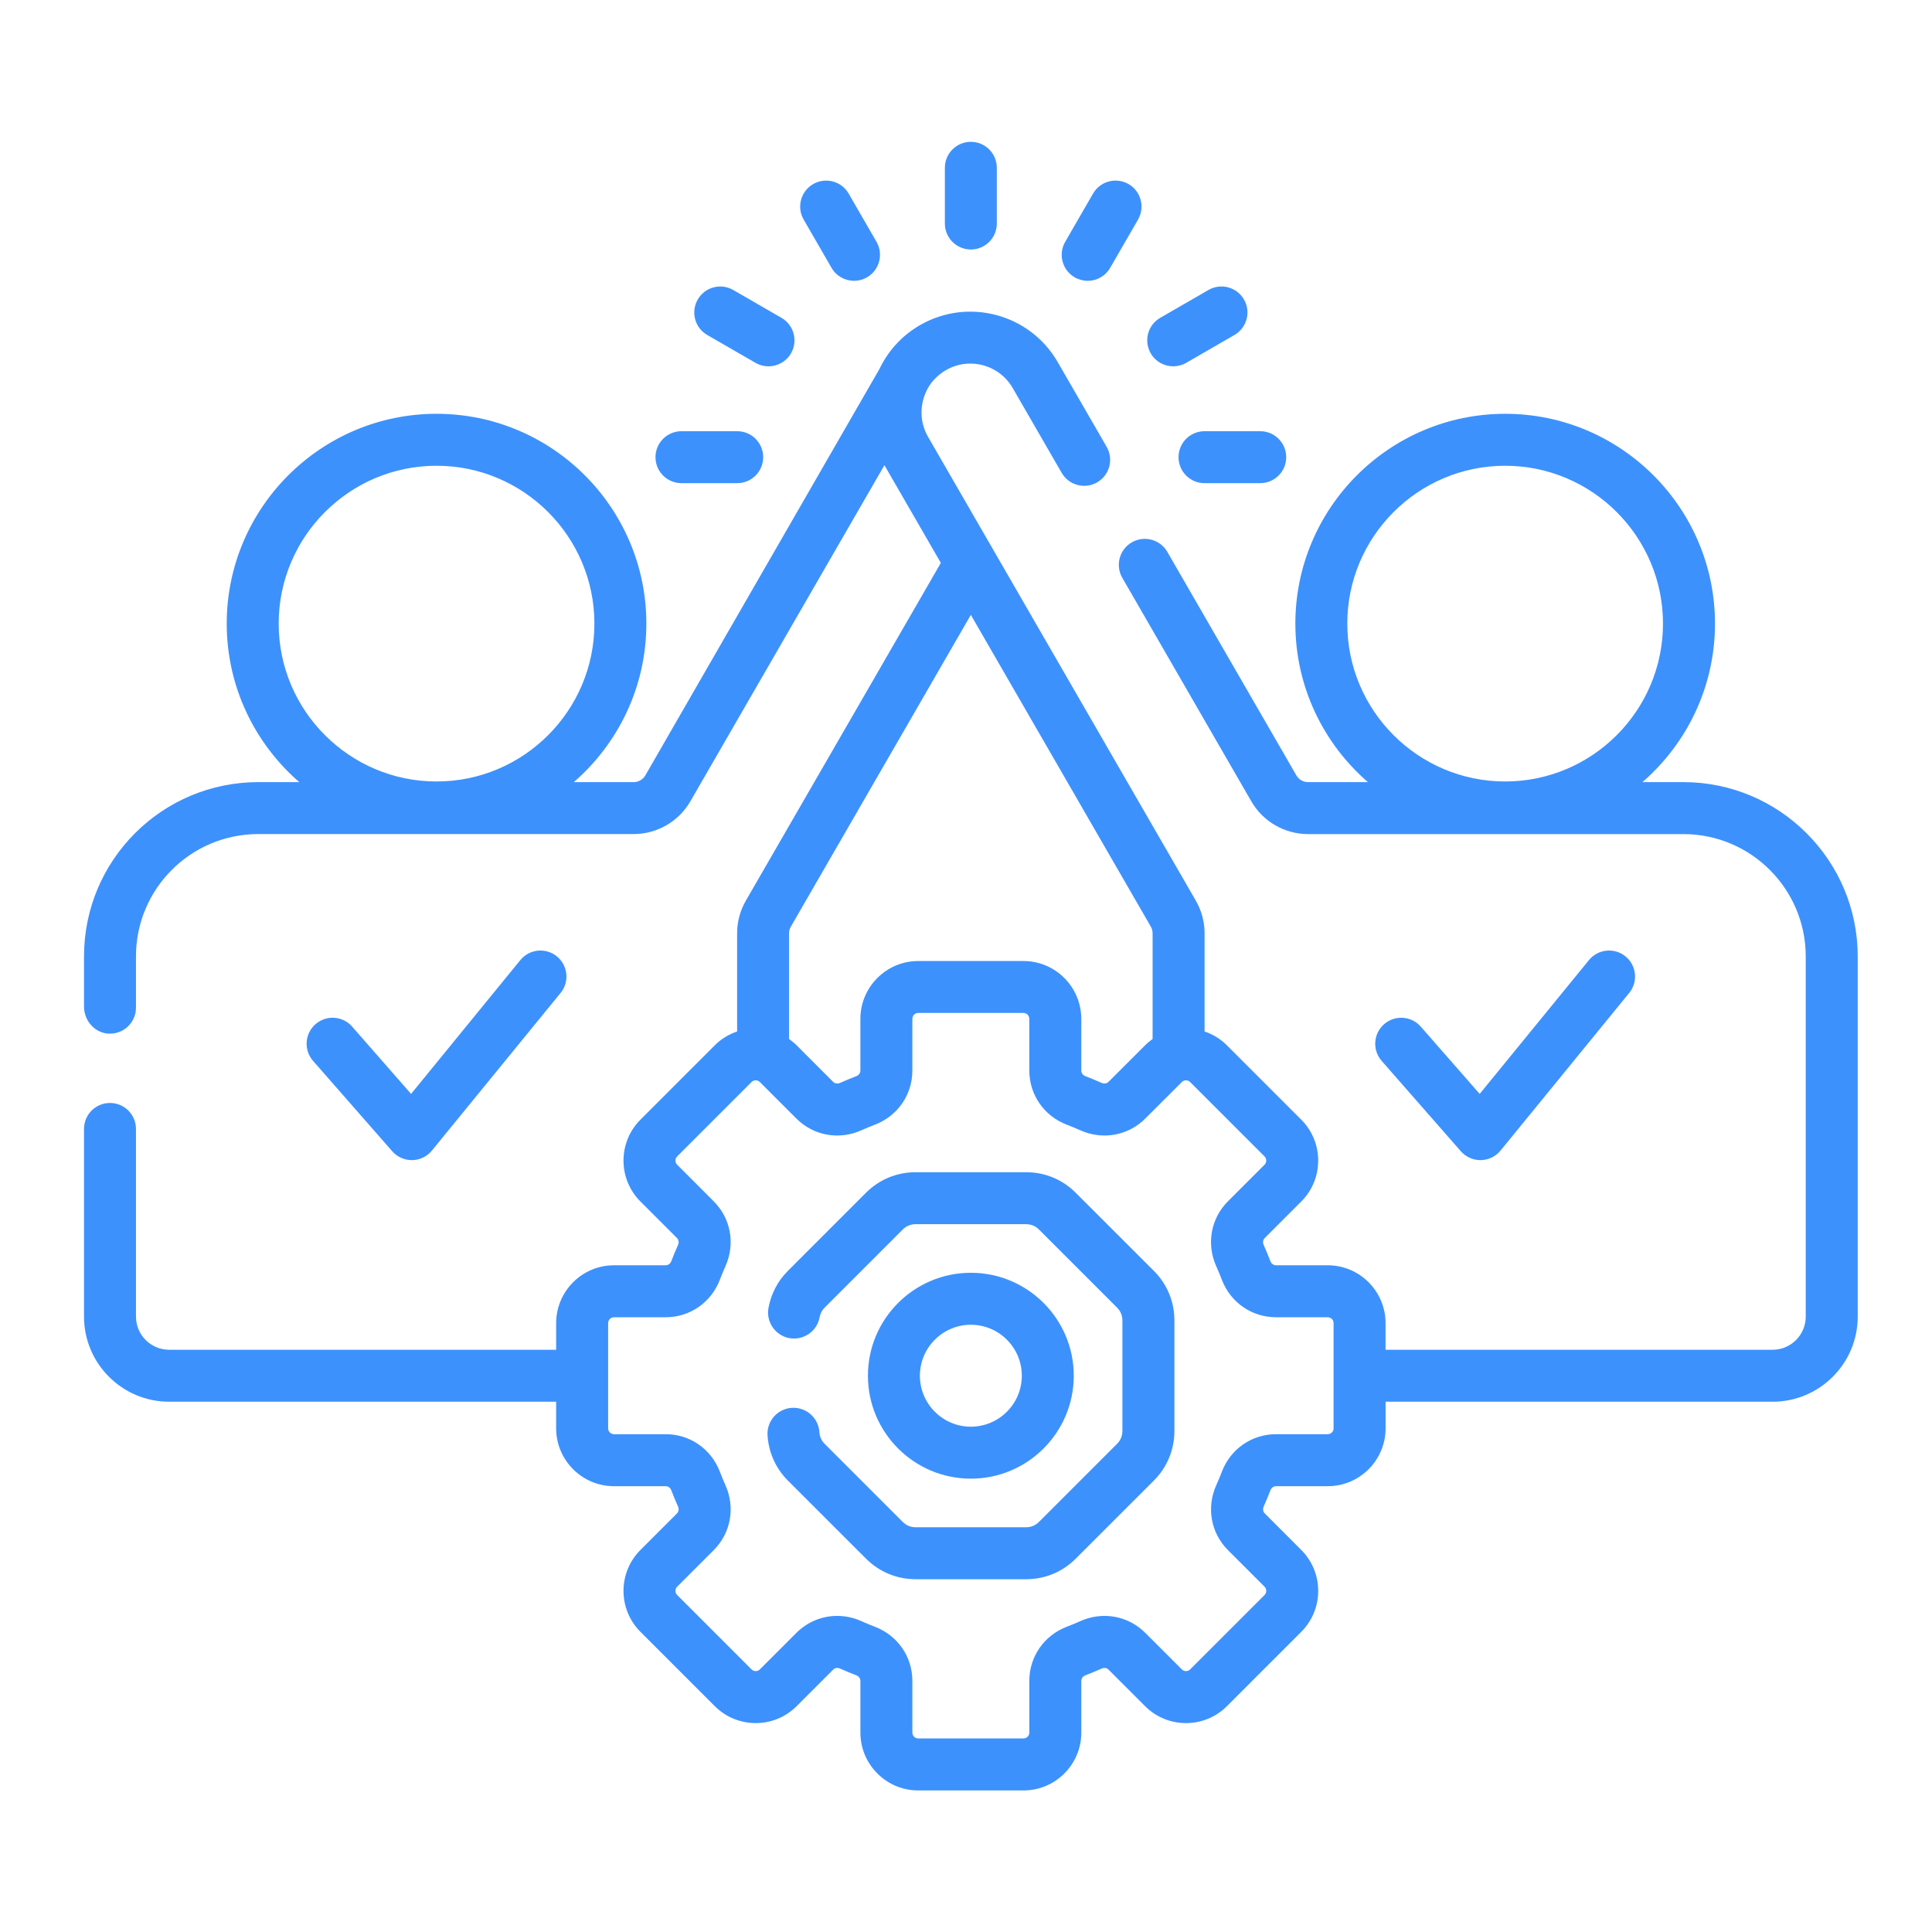 <?xml version="1.0" encoding="utf-8"?>
<!-- Generator: Adobe Illustrator 15.0.0, SVG Export Plug-In  -->
<!DOCTYPE svg PUBLIC "-//W3C//DTD SVG 1.1//EN" "http://www.w3.org/Graphics/SVG/1.1/DTD/svg11.dtd">
<svg version="1.1"
	 xmlns="http://www.w3.org/2000/svg" xmlns:xlink="http://www.w3.org/1999/xlink" xmlns:a="http://ns.adobe.com/AdobeSVGViewerExtensions/3.0/"
	 x="0px" y="0px" width="130px" height="130px" viewBox="-5.653 -9.543 130 130" enable-background="new -5.653 -9.543 130 130"
	 xml:space="preserve">
<defs>
</defs>
<path fill="#3D91FC" d="M22.056,68.52c0.011,0,0.021,0,0.03-0.001c0.515-0.009,0.999-0.244,1.324-0.643l8.658-10.606
	c0.611-0.746,0.499-1.848-0.249-2.459s-1.849-0.499-2.46,0.249l-7.351,9.004l-3.966-4.528c-0.636-0.726-1.74-0.799-2.467-0.163
	c-0.726,0.637-0.799,1.741-0.163,2.468l5.328,6.083C21.073,68.302,21.553,68.52,22.056,68.52z"/>
<path fill="#3D91FC" d="M93.961,68.52c0.011,0,0.02,0,0.03-0.001c0.514-0.009,0.999-0.244,1.324-0.643l8.658-10.606
	c0.61-0.746,0.499-1.848-0.249-2.459c-0.749-0.611-1.85-0.499-2.46,0.249l-7.352,9.004l-3.965-4.528
	c-0.637-0.726-1.741-0.799-2.468-0.163c-0.726,0.637-0.799,1.741-0.163,2.468l5.328,6.083C92.979,68.302,93.458,68.52,93.961,68.52z
	"/>
<path fill="#3D91FC" d="M40.202,22.968h3.749c0.966,0,1.749-0.782,1.749-1.748c0-0.966-0.782-1.748-1.749-1.748h-3.749
	c-0.966,0-1.749,0.782-1.749,1.748C38.454,22.186,39.236,22.968,40.202,22.968z"/>
<path fill="#3D91FC" d="M41.937,12.998l3.247,1.875c0.275,0.159,0.576,0.234,0.872,0.234c0.604,0,1.192-0.313,1.516-0.874
	c0.483-0.836,0.197-1.905-0.64-2.388L43.685,9.97c-0.835-0.482-1.906-0.196-2.388,0.64C40.814,11.446,41.1,12.515,41.937,12.998z"/>
<path fill="#3D91FC" d="M50.298,8.478c0.324,0.561,0.911,0.875,1.515,0.875c0.297,0,0.598-0.076,0.873-0.235
	c0.835-0.482,1.122-1.552,0.64-2.388l-1.874-3.247c-0.482-0.836-1.553-1.122-2.389-0.64c-0.836,0.482-1.123,1.552-0.64,2.388
	L50.298,8.478z"/>
<path fill="#3D91FC" d="M59.673,7.245c0.965,0,1.748-0.782,1.748-1.748V1.748C61.421,0.783,60.638,0,59.673,0
	s-1.748,0.783-1.748,1.748v3.749C57.925,6.463,58.708,7.245,59.673,7.245z"/>
<path fill="#3D91FC" d="M66.661,9.118c0.275,0.159,0.576,0.235,0.873,0.235c0.604,0,1.191-0.313,1.515-0.875l1.875-3.247
	c0.482-0.836,0.196-1.906-0.639-2.388c-0.837-0.482-1.907-0.197-2.39,0.64l-1.874,3.247C65.539,7.566,65.825,8.635,66.661,9.118z"/>
<path fill="#3D91FC" d="M73.292,15.106c0.296,0,0.597-0.075,0.871-0.234l3.247-1.875c0.837-0.482,1.124-1.552,0.642-2.388
	c-0.483-0.837-1.553-1.123-2.39-0.64l-3.247,1.874c-0.836,0.483-1.121,1.552-0.639,2.388C72.1,14.794,72.687,15.106,73.292,15.106
	L73.292,15.106z"/>
<path fill="#3D91FC" d="M73.648,21.22c0,0.966,0.782,1.748,1.748,1.748h3.748c0.967,0,1.749-0.782,1.749-1.748
	s-0.782-1.748-1.749-1.748h-3.748C74.431,19.472,73.648,20.254,73.648,21.22L73.648,21.22z"/>
<path fill="#3D91FC" d="M66.725,70.712c-0.889-0.89-2.071-1.379-3.329-1.379h-7.445c-1.257,0-2.44,0.489-3.329,1.377l-5.264,5.265
	c-0.679,0.68-1.129,1.54-1.301,2.488c-0.173,0.95,0.458,1.86,1.408,2.033c0.951,0.171,1.859-0.458,2.033-1.408
	c0.044-0.245,0.16-0.466,0.333-0.64l5.265-5.265c0.229-0.229,0.532-0.354,0.855-0.354h7.445c0.324,0,0.627,0.126,0.856,0.354
	l5.265,5.265c0.229,0.229,0.354,0.532,0.354,0.856v7.444c0,0.324-0.126,0.628-0.354,0.856l-5.265,5.265
	c-0.229,0.229-0.532,0.354-0.856,0.354h-7.445c-0.324,0-0.627-0.126-0.855-0.354l-5.265-5.265c-0.206-0.206-0.33-0.483-0.349-0.781
	c-0.061-0.964-0.889-1.692-1.854-1.636c-0.964,0.061-1.696,0.892-1.635,1.855c0.072,1.146,0.557,2.225,1.366,3.035l5.265,5.263
	c0.89,0.89,2.071,1.379,3.329,1.379h7.445c1.258,0,2.439-0.489,3.329-1.379l5.265-5.263c0.889-0.891,1.378-2.072,1.378-3.33v-7.444
	c0-1.259-0.489-2.44-1.378-3.328L66.725,70.712z"/>
<path fill="#3D91FC" d="M66.599,83.027c0-3.82-3.106-6.927-6.926-6.927s-6.925,3.106-6.925,6.927c0,3.818,3.106,6.926,6.925,6.926
	S66.599,86.846,66.599,83.027z M56.245,83.027c0-1.892,1.539-3.43,3.429-3.43c1.891,0,3.429,1.538,3.429,3.43
	c0,1.891-1.538,3.429-3.429,3.429C57.783,86.456,56.245,84.918,56.245,83.027z"/>
<path fill="#3D91FC" d="M107.618,43.084h-2.755c2.986-2.591,4.882-6.409,4.882-10.665c0-7.785-6.335-14.118-14.118-14.118
	c-7.785,0-14.118,6.333-14.118,14.118c0,4.255,1.895,8.074,4.882,10.665h-4.03c-0.322,0-0.622-0.173-0.783-0.452L72.893,27.59
	c-0.483-0.836-1.553-1.123-2.39-0.64c-0.836,0.483-1.121,1.552-0.639,2.388l8.683,15.042c0.784,1.358,2.245,2.201,3.813,2.201
	h25.258c4.541,0,8.233,3.693,8.233,8.233v24.236c0,1.229-1,2.23-2.231,2.23H87.578v-1.793c0-2.146-1.746-3.892-3.893-3.892h-3.478
	c-0.166,0-0.313-0.108-0.378-0.274c-0.14-0.367-0.292-0.735-0.452-1.095c-0.074-0.164-0.047-0.347,0.07-0.464l2.46-2.459
	c1.518-1.518,1.518-3.987,0-5.505l-5.006-5.006c-0.436-0.436-0.952-0.742-1.5-0.928v-6.605c0-0.771-0.204-1.533-0.59-2.2
	L56.795,19.853c-0.564-0.979-0.596-2.166-0.047-3.212c0.147-0.28,0.338-0.538,0.565-0.758c1.612-1.569,4.131-1.127,5.176,0.683
	l3.296,5.708c0.482,0.836,1.552,1.122,2.387,0.64c0.837-0.483,1.123-1.552,0.641-2.388l-3.296-5.708
	c-1.869-3.239-6.028-4.353-9.267-2.483c-1.232,0.711-2.155,1.753-2.726,2.949L37.77,42.632c-0.161,0.278-0.461,0.452-0.782,0.452
	h-4.031c2.987-2.59,4.882-6.409,4.882-10.665c0-7.785-6.333-14.118-14.118-14.118S9.603,24.635,9.603,32.419
	c0,4.255,1.895,8.074,4.882,10.665h-2.756C5.251,43.084,0,48.335,0,54.813v3.376c0,0.957,0.738,1.793,1.694,1.821
	c0.99,0.029,1.802-0.765,1.802-1.748v-3.45c0-4.547,3.686-8.233,8.233-8.233h25.258c1.568,0,3.028-0.843,3.812-2.2l13.059-22.62
	l3.797,6.575l-13.12,22.724c-0.386,0.667-0.589,1.429-0.589,2.2v6.605c-0.548,0.187-1.065,0.492-1.501,0.929l-5.005,5.006
	c-1.518,1.518-1.518,3.986,0,5.504l2.46,2.461c0.117,0.117,0.145,0.298,0.071,0.462c-0.161,0.36-0.313,0.728-0.454,1.095
	c-0.063,0.166-0.211,0.275-0.376,0.275h-3.479c-2.146,0-3.892,1.746-3.892,3.892v1.792H5.727c-1.23,0-2.231-1.001-2.231-2.23V66.421
	c0-0.965-0.782-1.748-1.748-1.748S0,65.456,0,66.421v12.628c0,3.157,2.569,5.727,5.727,5.727h26.042v1.79
	c0,2.147,1.746,3.894,3.892,3.894h3.479c0.165,0,0.313,0.106,0.377,0.274c0.14,0.366,0.293,0.734,0.453,1.095
	c0.074,0.164,0.046,0.346-0.071,0.463l-2.459,2.46c-1.518,1.518-1.518,3.987,0,5.505l5.005,5.005c1.518,1.518,3.987,1.518,5.505,0
	l2.459-2.459c0.117-0.117,0.3-0.145,0.463-0.072c0.354,0.158,0.723,0.311,1.094,0.454c0.167,0.063,0.276,0.211,0.276,0.376v3.479
	c0,2.146,1.746,3.892,3.892,3.892h7.079c2.146,0,3.893-1.746,3.893-3.892v-3.479c0-0.165,0.108-0.313,0.277-0.377
	c0.37-0.143,0.738-0.295,1.092-0.453c0.164-0.072,0.347-0.045,0.463,0.072l2.46,2.459c1.518,1.518,3.987,1.518,5.505,0l5.005-5.005
	c1.518-1.518,1.518-3.987,0-5.505l-2.459-2.46c-0.117-0.117-0.145-0.299-0.071-0.464c0.159-0.359,0.313-0.728,0.453-1.094
	c0.063-0.168,0.211-0.274,0.377-0.274h3.479c2.146,0,3.893-1.746,3.893-3.894v-1.79h26.042c3.157,0,5.728-2.569,5.728-5.727V54.813
	C119.347,48.346,114.086,43.084,107.618,43.084L107.618,43.084z M85.004,32.419c0-5.857,4.765-10.622,10.621-10.622
	s10.621,4.765,10.621,10.622s-4.765,10.622-10.621,10.622S85.004,38.276,85.004,32.419z M13.099,32.419
	c0-5.857,4.765-10.622,10.622-10.622s10.622,4.765,10.622,10.622s-4.765,10.622-10.622,10.622S13.099,38.276,13.099,32.419z
	 M47.442,53.259c0-0.159,0.042-0.314,0.121-0.452l12.11-20.976l12.111,20.977c0.078,0.137,0.119,0.292,0.119,0.451v7.111
	c-0.177,0.126-0.347,0.264-0.505,0.422l-2.461,2.46c-0.116,0.118-0.3,0.145-0.464,0.071c-0.359-0.161-0.728-0.313-1.093-0.452
	c-0.168-0.064-0.276-0.212-0.276-0.378v-3.479c0-2.146-1.746-3.892-3.892-3.892h-7.078c-2.147,0-3.893,1.746-3.893,3.892v3.479
	c0,0.166-0.108,0.313-0.276,0.378c-0.366,0.14-0.733,0.291-1.094,0.452c-0.164,0.075-0.346,0.047-0.462-0.069l-2.46-2.462
	c-0.159-0.158-0.33-0.296-0.507-0.422V53.259L47.442,53.259z M84.082,86.565c0,0.22-0.178,0.396-0.396,0.396h-3.478
	c-1.627,0-3.059,0.991-3.644,2.523c-0.118,0.307-0.245,0.615-0.38,0.916c-0.67,1.5-0.359,3.211,0.791,4.362l2.461,2.46
	c0.153,0.153,0.153,0.405,0,0.559l-5.006,5.006c-0.155,0.155-0.406,0.154-0.56,0l-2.461-2.46c-1.151-1.15-2.862-1.46-4.362-0.79
	c-0.296,0.133-0.604,0.26-0.915,0.379c-1.533,0.586-2.524,2.015-2.524,3.643v3.479c0,0.218-0.177,0.396-0.395,0.396h-7.078
	c-0.219,0-0.396-0.179-0.396-0.396v-3.479c0-1.627-0.991-3.057-2.522-3.642c-0.313-0.12-0.62-0.247-0.917-0.38
	c-0.525-0.235-1.077-0.35-1.622-0.35c-1.009,0-1.994,0.394-2.741,1.14l-2.46,2.46c-0.154,0.155-0.406,0.154-0.56,0l-5.005-5.006
	c-0.154-0.153-0.154-0.405,0-0.559l2.46-2.46c1.151-1.151,1.461-2.862,0.792-4.362c-0.134-0.301-0.262-0.609-0.379-0.916
	c-0.586-1.532-2.016-2.523-3.643-2.523h-3.479c-0.218,0-0.396-0.177-0.396-0.396v-7.078c0-0.218,0.178-0.395,0.396-0.395h3.479
	c1.626,0,3.057-0.991,3.643-2.524c0.117-0.308,0.245-0.615,0.379-0.916c0.67-1.499,0.359-3.212-0.792-4.361l-2.46-2.462
	c-0.154-0.153-0.154-0.404,0-0.559l5.006-5.005c0.154-0.154,0.405-0.154,0.559,0l2.46,2.46c1.151,1.15,2.862,1.46,4.361,0.791
	c0.302-0.135,0.609-0.263,0.916-0.38c1.534-0.586,2.524-2.016,2.524-3.644v-3.479c0-0.218,0.177-0.396,0.396-0.396h7.078
	c0.218,0,0.395,0.178,0.395,0.396v3.479c0,1.628,0.991,3.058,2.524,3.644c0.307,0.117,0.616,0.245,0.916,0.38
	c1.499,0.669,3.21,0.359,4.361-0.792l2.461-2.459c0.057-0.059,0.129-0.094,0.204-0.108l0,0c0.124-0.025,0.259,0.011,0.355,0.108
	l5.006,5.005c0.153,0.154,0.153,0.405,0,0.56l-2.461,2.46c-1.15,1.15-1.461,2.863-0.791,4.362c0.135,0.301,0.262,0.608,0.38,0.916
	c0.585,1.533,2.017,2.524,3.644,2.524h3.478c0.219,0,0.396,0.177,0.396,0.395V86.565z"/>
</svg>
